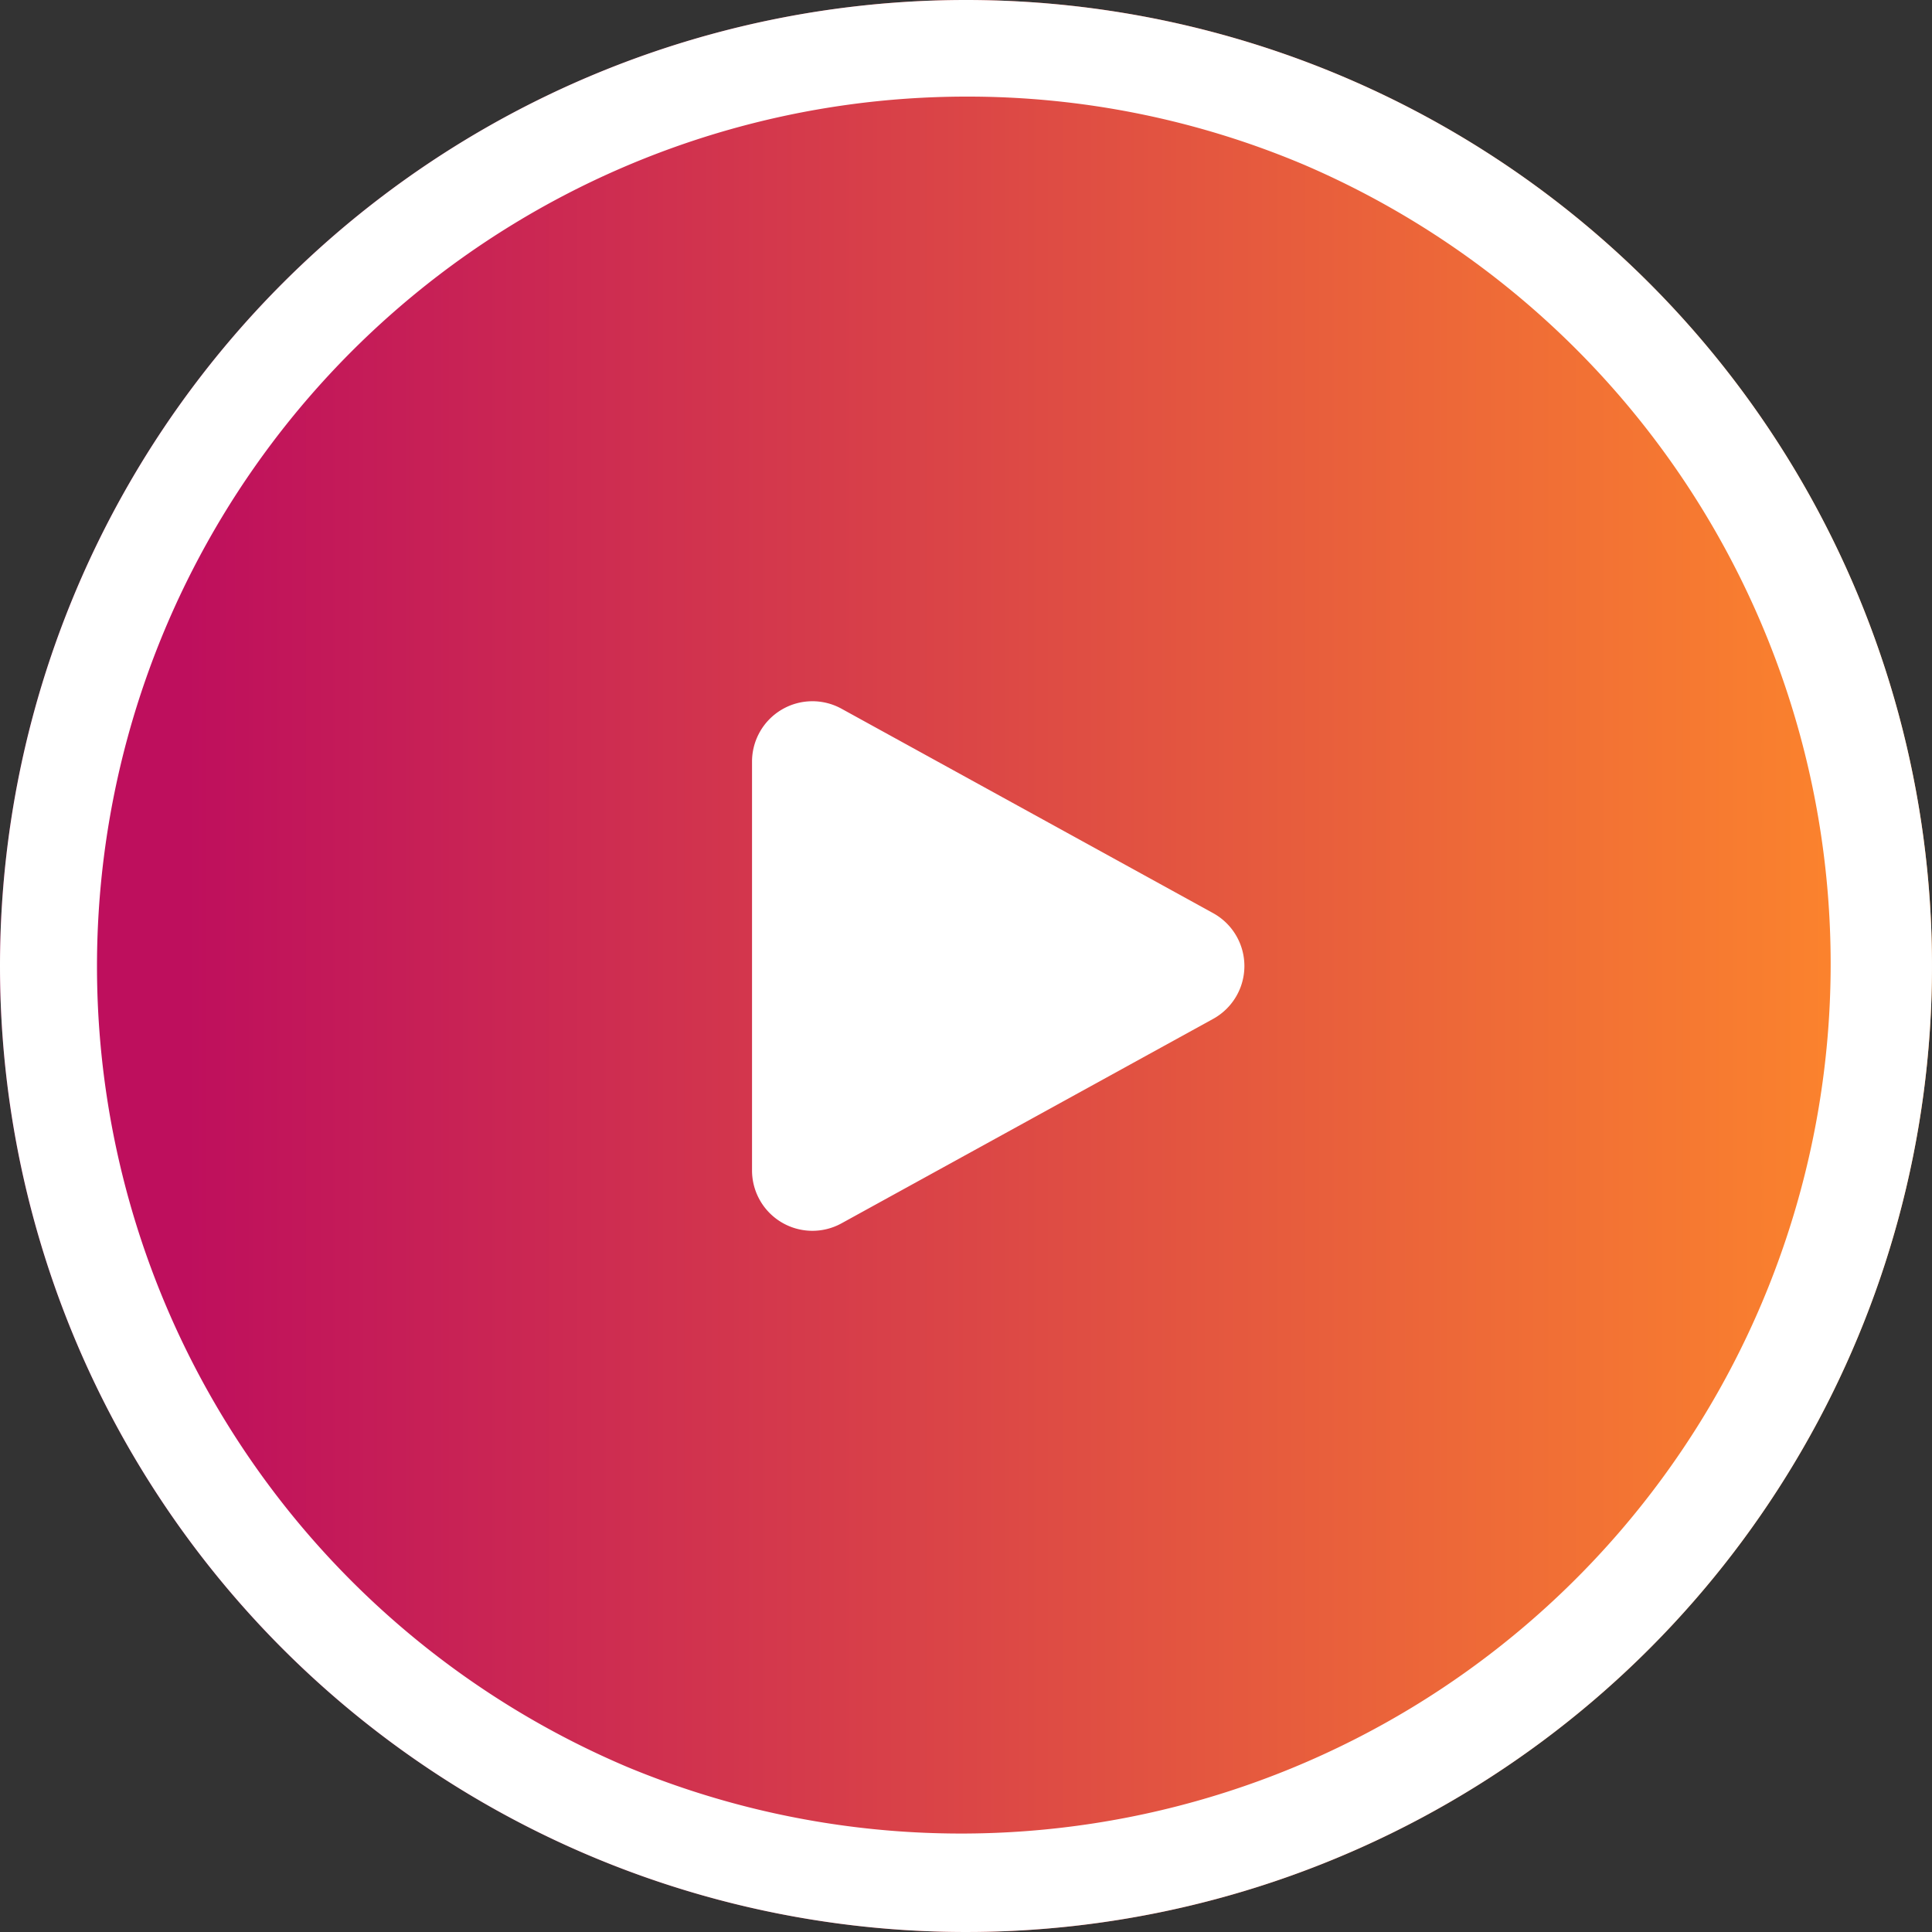 <svg xmlns="http://www.w3.org/2000/svg" xmlns:xlink="http://www.w3.org/1999/xlink" width="60" height="60" viewBox="0 0 60 60">
  <rect x="0" y="0" width="60" height="60" fill="#333333" stroke="none"/>
  <defs>
    <linearGradient id="linear-gradient" x1="1" y1="0.5" x2="0.099" y2="0.5" gradientUnits="objectBoundingBox">
      <stop offset="0" stop-color="#ff8a2a"/>
      <stop offset="1" stop-color="#be0f5d"/>
    </linearGradient>
  </defs>
  <g id="Group_3" data-name="Group 3" transform="translate(-999 -1066)">
    <circle id="Ellipse_41" data-name="Ellipse 41" cx="30" cy="30" r="30" transform="translate(999 1066)" fill="url(#linear-gradient)"/>
    <path id="Ellipse_41_-_Outline" data-name="Ellipse 41 - Outline" d="M30,3A27.008,27.008,0,0,0,19.491,54.879,27.008,27.008,0,0,0,40.509,5.121,26.828,26.828,0,0,0,30,3m0-3A30,30,0,1,1,0,30,30,30,0,0,1,30,0Z" transform="translate(999 1066)" fill="#fff"/>
    <path id="Path_14" data-name="Path 14" d="M4.5,5.653A1.875,1.875,0,0,1,7.279,4.01l11.54,6.348a1.874,1.874,0,0,1,0,3.285L7.28,19.991A1.875,1.875,0,0,1,4.5,18.348V5.653Z" transform="translate(1017.855 1084)" fill="#fff" fill-rule="evenodd"/>
  </g>
</svg>

